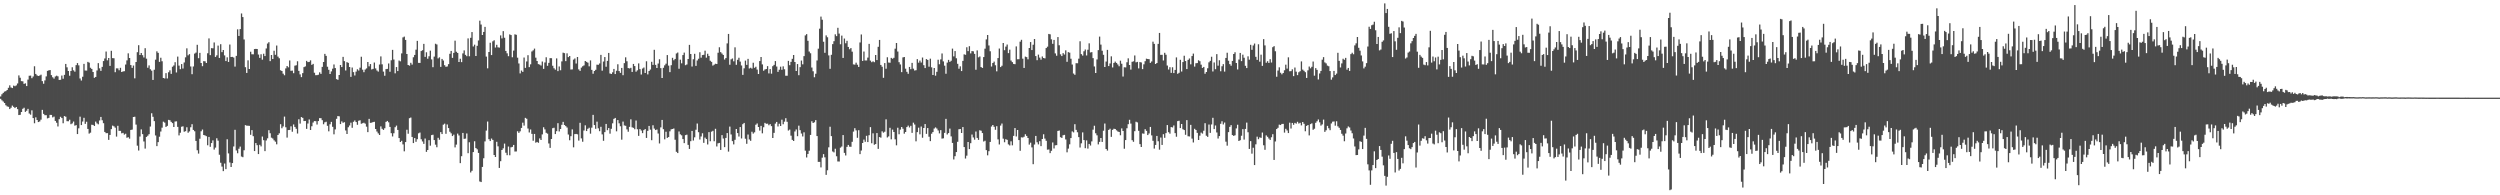 <svg xmlns="http://www.w3.org/2000/svg" width="1920" height="150"><path d="M0 74.061h1v1.813H0zM1 72.382h1v4.680H1zM2 71.327h1v6.654H2zM3 70.327h1v8.771H3zM4 69.988h1v10.880H4zM5 69.115h1v12.599H5zM6 67.444h1v14.573H6zM7 65.553h1v18.207H7zM8 67.157h1v15.597H8zM9 67.654h1v13.472H9zM10 65.734h1v16.353H10zM11 66.220h1v16.785H11zM12 65.576h1v16.584H12zM13 64.109h1v19.700H13zM14 57.916h1v30.435H14zM15 59.720h1v28.439H15zM16 62.315h1v23.684H16zM17 62.484h1v21.052H17zM18 64.394h1v18.368H18zM19 63.976h1v21.927H19zM20 66.092h1v18.944H20zM21 61.128h1v22.469H21zM22 58.151h1v29.018H22zM23 58.040h1v30.002H23zM24 60.037h1v24.678H24zM25 58.706h1v31.968H25zM26 50.886h1v43.798H26zM27 56.769h1v33.318H27zM28 57.894h1v34.279H28zM29 58.346h1v35.383H29zM30 57.986h1v35.297H30zM31 57.339h1v34.589H31zM32 62.331h1v22.030H32zM33 64.316h1v23.121H33zM34 61.725h1v26.734H34zM35 58.666h1v29.810H35zM36 54.435h1v36.472H36zM37 54.003h1v36.524H37zM38 53.790h1v34.441H38zM39 57.709h1v30.542H39zM40 59.319h1v30.830H40zM41 60.378h1v29.181H41zM42 58.726h1v34.173H42zM43 58.132h1v36.148H43zM44 58.618h1v38.499H44zM45 61.411h1v30.133H45zM46 61.285h1v28.419H46zM47 57.985h1v32.667H47zM48 60.456h1v34.199H48zM49 57.523h1v31.622H49zM50 49.111h1v40.516H50zM51 51.707h1v41.372H51zM52 54.534h1v38.615H52zM53 58.153h1v33.794H53zM54 54.544h1v40.850H54zM55 51.656h1v43.130H55zM56 53.993h1v39.358H56zM57 55.022h1v41.465H57zM58 49.997h1v46.082H58zM59 48.433h1v54.535H59zM60 50.154h1v48.408H60zM61 60.270h1v29.308H61zM62 61.845h1v34.205H62zM63 58.948h1v34.364H63zM64 49.038h1v41.416H64zM65 54.177h1v40.938H65zM66 54.213h1v39.303H66zM67 47.491h1v51.523H67zM68 48.132h1v54.477H68zM69 52.018h1v49.889H69zM70 52.920h1v42.890H70zM71 55.295h1v40.646H71zM72 59.753h1v37.006H72zM73 59.088h1v34.282H73zM74 54.105h1v40.673H74zM75 48.464h1v47.004H75zM76 52.473h1v40.034H76zM77 54.406h1v35.414H77zM78 51.329h1v41.014H78zM79 46.906h1v47.698H79zM80 44.922h1v56.400H80zM81 39.569h1v62.733H81zM82 46.347h1v55.903H82zM83 44.525h1v62.873H83zM84 50.566h1v53.041H84zM85 39.028h1v60.166H85zM86 44.655h1v51.792H86zM87 44.737h1v52.262H87zM88 55.439h1v42.621H88zM89 52.465h1v52.433H89zM90 52.505h1v44.111H90zM91 53.987h1v46.520H91zM92 52.073h1v48.452H92zM93 55.313h1v47.061H93zM94 54.840h1v47.205H94zM95 54.685h1v48.697H95zM96 49.566h1v53.162H96zM97 46.405h1v59.384H97zM98 40.942h1v64.419H98zM99 44.559h1v61.961H99zM100 49.970h1v49.805H100zM101 52.108h1v47.436H101zM102 50.324h1v39.525H102zM103 60.182h1v29.494H103zM104 47.620h1v48.088H104zM105 40.078h1v71.783H105zM106 34.731h1v80.901H106zM107 42.261h1v62.606H107zM108 40.705h1v58.678H108zM109 42.416h1v60.614H109zM110 44.158h1v64.486H110zM111 37.042h1v77.088H111zM112 45.052h1v60.120H112zM113 52.027h1v52.211H113zM114 50.225h1v52.820H114zM115 53.200h1v43.992H115zM116 54.251h1v32.745H116zM117 61.391h1v28.309H117zM118 53.573h1v39.478H118zM119 45.836h1v58.183H119zM120 39.400h1v72.855H120zM121 40.596h1v68.560H121zM122 47.519h1v57.497H122zM123 44.317h1v56.710H123zM124 47.049h1v51.019H124zM125 59.889h1v33.568H125zM126 60.284h1v33.886H126zM127 56.145h1v41.332H127zM128 60.273h1v36.406H128zM129 55.500h1v36.581H129zM130 54.016h1v38.342H130zM131 56.726h1v36.843H131zM132 51.265h1v43.325H132zM133 50.268h1v47.260H133zM134 47.791h1v45.554H134zM135 55.673h1v37.514H135zM136 43.476h1v53.949H136zM137 50.398h1v53.573H137zM138 53.121h1v48.794H138zM139 49.187h1v48.151H139zM140 52.621h1v44.423H140zM141 47.954h1v53.237H141zM142 44.032h1v56.725H142zM143 37.135h1v60.585H143zM144 42.495h1v59.459H144zM145 41.582h1v59.318H145zM146 51.027h1v46.732H146zM147 57.008h1v38.376H147zM148 51.048h1v48.728H148zM149 41.171h1v59.632H149zM150 40.387h1v67.851H150zM151 34.388h1v81.027H151zM152 44.692h1v73.257H152zM153 40.603h1v65.929H153zM154 48.399h1v52.390H154zM155 50.831h1v48.633H155zM156 46.933h1v56.733H156zM157 47.127h1v56.913H157zM158 48.366h1v56.251H158zM159 40.891h1v70.667H159zM160 29.513h1v75.663H160zM161 42.354h1v70.371H161zM162 36.977h1v72.883H162zM163 37.115h1v70.734H163zM164 32.617h1v82.259H164zM165 43.717h1v69.623H165zM166 42.486h1v63.683H166zM167 35.026h1v73.026H167zM168 44.468h1v74.390H168zM169 33.936h1v91.064H169zM170 40.041h1v87.904H170zM171 38.402h1v93.004H171zM172 42.558h1v83.030H172zM173 46.924h1v82.964H173zM174 44.033h1v62.935H174zM175 47.563h1v70.252H175zM176 34.181h1v90.593H176zM177 43.766h1v84.507H177zM178 43.687h1v81.535H178zM179 44.202h1v68.288H179zM180 51.140h1v48.541H180zM181 42.924h1v72.611H181zM182 22.550h1v95.176H182zM183 27.611h1v86.629H183zM184 22.299h1v90.296H184zM185 10.343h1v109.850H185zM186 13.110h1v107.627H186zM187 30.303h1v85.117H187zM188 51.605h1v44.487H188zM189 56.005h1v40.488H189zM190 46.339h1v50.201H190zM191 53.005h1v43.675H191zM192 39.752h1v63.776H192zM193 41.666h1v58.288H193zM194 41.731h1v62.854H194zM195 37.666h1v78.339H195zM196 37.532h1v72.365H196zM197 37.655h1v73.859H197zM198 41.865h1v76.459H198zM199 44.423h1v66.797H199zM200 41.671h1v70.772H200zM201 45.839h1v59.000H201zM202 41.248h1v66.448H202zM203 43.073h1v72.993H203zM204 37.211h1v70.683H204zM205 33.421h1v72.815H205zM206 32.395h1v67.578H206zM207 46.950h1v55.385H207zM208 42.258h1v63.471H208zM209 45.336h1v61.055H209zM210 38.939h1v68.833H210zM211 42.067h1v66.740H211zM212 34.943h1v75.904H212zM213 43.459h1v60.221H213zM214 44.744h1v57.646H214zM215 53.986h1v41.389H215zM216 54.517h1v43.969H216zM217 56.573h1v40.538H217zM218 57.812h1v31.738H218zM219 52.529h1v45.186H219zM220 50.680h1v55.023H220zM221 51.695h1v48.220H221zM222 46.416h1v53.376H222zM223 54.355h1v42.652H223zM224 54.225h1v46.966H224zM225 56.225h1v39.367H225zM226 50.416h1v47.085H226zM227 50.104h1v48.812H227zM228 47.075h1v55.488H228zM229 54.441h1v37.166H229zM230 57.146h1v37.780H230zM231 59.234h1v30.695H231zM232 56.142h1v34.379H232zM233 51.541h1v41.454H233zM234 50.973h1v41.898H234zM235 46.749h1v52.212H235zM236 47.701h1v47.149H236zM237 47.532h1v44.215H237zM238 46.331h1v53.524H238zM239 49.809h1v47.178H239zM240 49.057h1v45.027H240zM241 55.856h1v37.104H241zM242 57.742h1v35.350H242zM243 57.688h1v37.947H243zM244 57.393h1v35.605H244zM245 55.543h1v35.188H245zM246 56.715h1v34.067H246zM247 51.365h1v40.959H247zM248 47.611h1v47.831H248zM249 41.352h1v52.591H249zM250 42.915h1v50.571H250zM251 51.229h1v45.373H251zM252 53.593h1v47.280H252zM253 56.816h1v38.645H253zM254 54.815h1v38.781H254zM255 52.756h1v44.643H255zM256 49.494h1v53.668H256zM257 52.274h1v47.119H257zM258 60.758h1v30.476H258zM259 61.294h1v27.856H259zM260 57.586h1v31.742H260zM261 49.934h1v45.362H261zM262 51.519h1v41.739H262zM263 43.666h1v50.662H263zM264 46.944h1v46.886H264zM265 54.120h1v46.064H265zM266 47.705h1v55.222H266zM267 48.275h1v49.480H267zM268 51.471h1v44.880H268zM269 59.037h1v35.170H269zM270 51.840h1v46.303H270zM271 55.392h1v38.138H271zM272 57.955h1v34.579H272zM273 55.013h1v38.720H273zM274 53.179h1v42.660H274zM275 54.171h1v38.545H275zM276 51.944h1v40.409H276zM277 43.578h1v51.468H277zM278 53.490h1v41.156H278zM279 55.452h1v38.811H279zM280 53.428h1v41.529H280zM281 52.533h1v44.737H281zM282 47.627h1v53.844H282zM283 50.937h1v40.348H283zM284 49.225h1v45.143H284zM285 53.364h1v40.833H285zM286 52.873h1v40.899H286zM287 48.004h1v45.538H287zM288 52.513h1v46.550H288zM289 54.108h1v46.932H289zM290 54.965h1v47.484H290zM291 49.566h1v54.092H291zM292 43.313h1v53.757H292zM293 49.429h1v49.512H293zM294 55.006h1v44.775H294zM295 58.189h1v40.317H295zM296 53.080h1v40.506H296zM297 52.896h1v39.968H297zM298 48.717h1v45.253H298zM299 55.073h1v42.422H299zM300 46.286h1v56.022H300zM301 38.282h1v66.529H301zM302 45.703h1v56.624H302zM303 56.326h1v41.344H303zM304 51.520h1v44.946H304zM305 54.597h1v45.169H305zM306 46.510h1v59.531H306zM307 47.097h1v61.966H307zM308 41.030h1v67.129H308zM309 28.744h1v82.156H309zM310 28.105h1v88.095H310zM311 30.670h1v78.445H311zM312 41.483h1v58.148H312zM313 49.906h1v52.811H313zM314 50.451h1v40.339H314zM315 48.219h1v42.073H315zM316 49.632h1v55.523H316zM317 43.982h1v65.885H317zM318 42.184h1v63.832H318zM319 38.161h1v70.727H319zM320 31.368h1v75.549H320zM321 48.277h1v54.112H321zM322 48.317h1v53.466H322zM323 39.220h1v67.715H323zM324 38.559h1v70.065H324zM325 33.678h1v76.820H325zM326 43.698h1v62.699H326zM327 40.134h1v76.523H327zM328 45.091h1v70.114H328zM329 43.204h1v64.485H329zM330 38.911h1v72.964H330zM331 45.613h1v58.182H331zM332 51.595h1v51.881H332zM333 43.490h1v64.085H333zM334 33.578h1v77.512H334zM335 34.140h1v78.948H335zM336 44.825h1v61.029H336zM337 44.024h1v63.269H337zM338 51.346h1v50.139H338zM339 45.283h1v57.688H339zM340 46.483h1v49.250H340zM341 50.075h1v44.901H341zM342 51.321h1v51.434H342zM343 51.048h1v44.531H343zM344 49.238h1v49.133H344zM345 41.326h1v59.831H345zM346 39.131h1v63.271H346zM347 44.435h1v60.083H347zM348 40.589h1v62.825H348zM349 31.257h1v81.950H349zM350 39.749h1v71.321H350zM351 40.666h1v61.958H351zM352 47.606h1v56.412H352zM353 45.106h1v80.180H353zM354 47.716h1v72.247H354zM355 41.034h1v61.070H355zM356 38.721h1v67.909H356zM357 42.113h1v64.307H357zM358 43.175h1v59.344H358zM359 29.482h1v88.188H359zM360 43.234h1v66.014H360zM361 29.016h1v103.452H361zM362 24.644h1v106.543H362zM363 35.701h1v81.112H363zM364 34.282h1v74.233H364zM365 42.995h1v70.697H365zM366 35.152h1v79.531H366zM367 31.069h1v86.397H367zM368 15.893h1v123.473H368zM369 18.818h1v121.011H369zM370 26.858h1v101.345H370zM371 24.546h1v96.983H371zM372 20.609h1v87.992H372zM373 43.478h1v56.837H373zM374 52.460h1v40.868H374zM375 39.912h1v66.995H375zM376 32.814h1v75.539H376zM377 42.308h1v64.065H377zM378 31.718h1v75.771H378zM379 30.933h1v88.093H379zM380 36.513h1v84.041H380zM381 34.387h1v74.540H381zM382 36.339h1v76.044H382zM383 36.581h1v92.415H383zM384 27.208h1v96.602H384zM385 29.479h1v85.705H385zM386 23.888h1v90.012H386zM387 28.965h1v81.312H387zM388 39.117h1v78.176H388zM389 40.980h1v78.189H389zM390 43.147h1v69.413H390zM391 26.443h1v92.827H391zM392 26.921h1v86.231H392zM393 43.971h1v68.828H393zM394 38.861h1v72.466H394zM395 26.386h1v89.995H395zM396 26.718h1v89.591H396zM397 44.269h1v56.526H397zM398 48.735h1v53.325H398zM399 56.355h1v44.512H399zM400 54.196h1v44.050H400zM401 55.193h1v39.018H401zM402 44.191h1v52.283H402zM403 52.106h1v38.419H403zM404 47.213h1v43.967H404zM405 42.390h1v56.345H405zM406 51.565h1v50.169H406zM407 49.415h1v50.005H407zM408 39.507h1v63.322H408zM409 38.675h1v69.428H409zM410 37.301h1v65.552H410zM411 44.311h1v65.241H411zM412 46.842h1v62.178H412zM413 49.262h1v60.399H413zM414 49.617h1v56.658H414zM415 50.347h1v57.192H415zM416 47.262h1v55.936H416zM417 52.897h1v44.830H417zM418 47.952h1v51.416H418zM419 43.974h1v58.021H419zM420 50.523h1v52.142H420zM421 48.269h1v61.898H421zM422 44.627h1v68.959H422zM423 44.713h1v62.024H423zM424 50.466h1v47.990H424zM425 52.438h1v45.668H425zM426 53.489h1v49.460H426zM427 44.854h1v55.885H427zM428 54.636h1v39.976H428zM429 51.056h1v49.891H429zM430 53.940h1v45.147H430zM431 47.144h1v48.687H431zM432 40.427h1v53.185H432zM433 40.826h1v55.195H433zM434 46.969h1v49.918H434zM435 40.971h1v56.957H435zM436 43.897h1v59.446H436zM437 43.022h1v64.706H437zM438 53.406h1v51.182H438zM439 53.310h1v46.062H439zM440 45.783h1v67.369H440zM441 44.886h1v58.124H441zM442 48.779h1v54.060H442zM443 43.782h1v59.398H443zM444 53.294h1v54.674H444zM445 54.440h1v39.857H445zM446 51.928h1v54.352H446zM447 50.877h1v57.964H447zM448 50.229h1v50.027H448zM449 46.845h1v49.402H449zM450 47.524h1v53.150H450zM451 48.105h1v50.790H451zM452 50.918h1v47.201H452zM453 46.401h1v56.274H453zM454 53.650h1v44.395H454zM455 56.637h1v31.583H455zM456 54.548h1v41.517H456zM457 53.599h1v45.334H457zM458 49.642h1v43.805H458zM459 49.745h1v48.819H459zM460 48.750h1v51.999H460zM461 42.131h1v55.260H461zM462 54.283h1v48.957H462zM463 47.249h1v60.889H463zM464 43.824h1v57.670H464zM465 51.268h1v43.918H465zM466 46.747h1v53.227H466zM467 40.635h1v57.742H467zM468 56.437h1v46.215H468zM469 56.824h1v42.090H469zM470 55.542h1v39.195H470zM471 52.939h1v38.328H471zM472 56.883h1v33.696H472zM473 54.300h1v46.542H473zM474 49.359h1v42.863H474zM475 54.604h1v40.101H475zM476 55.979h1v40.994H476zM477 52.180h1v55.072H477zM478 57.775h1v35.603H478zM479 48.511h1v47.844H479zM480 44.047h1v52.563H480zM481 47.028h1v52.333H481zM482 52.263h1v48.898H482zM483 52.557h1v44.901H483zM484 52.058h1v39.585H484zM485 55.246h1v42.563H485zM486 49.117h1v49.088H486zM487 50.753h1v48.506H487zM488 55.056h1v37.517H488zM489 54.002h1v45.294H489zM490 48.701h1v55.655H490zM491 53.090h1v46.044H491zM492 57.245h1v43.023H492zM493 52.632h1v49.637H493zM494 51.872h1v48.063H494zM495 56.071h1v43.045H495zM496 47.072h1v58.867H496zM497 57.129h1v43.358H497zM498 54.503h1v42.193H498zM499 53.392h1v46.190H499zM500 47.460h1v60.215H500zM501 49.797h1v46.426H501zM502 38.242h1v60.521H502zM503 49.815h1v50.057H503zM504 52.215h1v47.250H504zM505 48.769h1v53.786H505zM506 45.491h1v64.713H506zM507 52.323h1v45.542H507zM508 59.910h1v32.175H508zM509 52.055h1v47.184H509zM510 50.152h1v56.832H510zM511 48.909h1v52.259H511zM512 42.316h1v63.578H512zM513 50.359h1v54.929H513zM514 55.384h1v45.485H514zM515 50.086h1v49.233H515zM516 44.404h1v54.667H516zM517 46.260h1v52.393H517zM518 45.261h1v62.071H518zM519 41.059h1v75.516H519zM520 40.321h1v77.252H520zM521 52.805h1v48.145H521zM522 45.840h1v57.307H522zM523 48.636h1v55.313H523zM524 42.278h1v64.535H524zM525 40.409h1v69.494H525zM526 50.098h1v53.704H526zM527 49.502h1v53.936H527zM528 45.290h1v65.965H528zM529 34.448h1v79.924H529zM530 41.448h1v66.974H530zM531 51.107h1v49.434H531zM532 45.539h1v62.374H532zM533 41.330h1v64.136H533zM534 50.564h1v49.063H534zM535 46.428h1v48.420H535zM536 45.084h1v56.442H536zM537 40.122h1v67.036H537zM538 44.285h1v60.509H538zM539 42.283h1v60.070H539zM540 42.077h1v67.619H540zM541 38.935h1v66.757H541zM542 44.298h1v62.510H542zM543 41.268h1v69.692H543zM544 42.977h1v58.491H544zM545 46.621h1v61.860H545zM546 47.515h1v53.588H546zM547 50.365h1v50.081H547zM548 49.649h1v58.830H548zM549 48.940h1v50.003H549zM550 49.140h1v63.349H550zM551 40.504h1v69.591H551zM552 36.317h1v73.430H552zM553 40.056h1v75.068H553zM554 41.129h1v62.633H554zM555 42.171h1v64.236H555zM556 45.710h1v67.312H556zM557 44.587h1v61.361H557zM558 33.313h1v68.893H558zM559 26.081h1v90.343H559zM560 49.710h1v47.537H560zM561 45.589h1v57.697H561zM562 44.900h1v63.497H562zM563 47.114h1v63.783H563zM564 36.342h1v71.027H564zM565 49.752h1v49.303H565zM566 45.929h1v56.268H566zM567 44.348h1v60.516H567zM568 47.329h1v50.244H568zM569 50.258h1v56.072H569zM570 57.491h1v37.884H570zM571 52.493h1v41.943H571zM572 46.563h1v59.969H572zM573 49.833h1v60.604H573zM574 45.204h1v58.107H574zM575 52.556h1v54.564H575zM576 52.018h1v56.138H576zM577 52.681h1v48.474H577zM578 48.172h1v54.455H578zM579 52.087h1v49.558H579zM580 51.228h1v44.583H580zM581 53.440h1v41.384H581zM582 56.834h1v40.696H582zM583 46.924h1v53.375H583zM584 43.788h1v52.881H584zM585 49.466h1v52.957H585zM586 54.301h1v43.460H586zM587 53.363h1v41.022H587zM588 52.969h1v42.103H588zM589 50.810h1v44.181H589zM590 56.384h1v39.841H590zM591 53.027h1v42.291H591zM592 56.586h1v40.298H592zM593 50.830h1v55.173H593zM594 49.805h1v52.211H594zM595 46.921h1v47.982H595zM596 51.107h1v42.550H596zM597 55.180h1v41.927H597zM598 53.556h1v41.486H598zM599 51.185h1v45.584H599zM600 53.582h1v38.318H600zM601 50.920h1v44.513H601zM602 53.198h1v40.249H602zM603 58.143h1v32.625H603zM604 58.173h1v35.382H604zM605 46.736h1v53.527H605zM606 50.088h1v49.466H606zM607 47.526h1v56.679H607zM608 45.145h1v62.262H608zM609 42.230h1v66.063H609zM610 47.612h1v53.355H610zM611 54.505h1v44.911H611zM612 49.218h1v55.403H612zM613 57.772h1v38.753H613zM614 51.558h1v48.438H614zM615 46.489h1v56.072H615zM616 49.407h1v55.391H616zM617 43.099h1v58.525H617zM618 27.171h1v88.520H618zM619 26.223h1v94.728H619zM620 31.325h1v86.901H620zM621 39.603h1v76.145H621zM622 40.891h1v62.727H622zM623 51.841h1v41.276H623zM624 54.709h1v39.774H624zM625 59.345h1v34.567H625zM626 56.640h1v35.627H626zM627 46.425h1v58.099H627zM628 37.369h1v86.928H628zM629 22.007h1v102.310H629zM630 12.734h1v115.809H630zM631 15.171h1v105.899H631zM632 32.040h1v86.322H632zM633 40.529h1v80.294H633zM634 27.191h1v107.100H634zM635 28.634h1v102.144H635zM636 42.567h1v70.585H636zM637 52.852h1v44.502H637zM638 42.094h1v62.437H638zM639 33.889h1v82.422H639zM640 31.619h1v85.403H640zM641 26.353h1v87.876H641zM642 27.754h1v92.269H642zM643 21.338h1v102.680H643zM644 25.802h1v98.262H644zM645 33.998h1v79.398H645zM646 27.355h1v85.159H646zM647 44.501h1v59.252H647zM648 29.572h1v87.821H648zM649 33.207h1v86.200H649zM650 31.343h1v81.457H650zM651 36.027h1v75.264H651zM652 37.813h1v74.840H652zM653 36.897h1v75.839H653zM654 39.686h1v69.215H654zM655 49.475h1v51.607H655zM656 49.651h1v48.815H656zM657 48.139h1v51.998H657zM658 49.726h1v56.106H658zM659 51.408h1v48.580H659zM660 32.634h1v85.724H660zM661 26.451h1v89.157H661zM662 46.814h1v63.012H662zM663 39.571h1v67.632H663zM664 46.424h1v62.478H664zM665 46.415h1v57.885H665zM666 44.221h1v64.901H666zM667 33.671h1v70.186H667zM668 46.567h1v51.087H668zM669 47.773h1v62.238H669zM670 47.097h1v55.307H670zM671 47.770h1v63.365H671zM672 42.215h1v68.411H672zM673 46.117h1v56.103H673zM674 35.959h1v78.393H674zM675 30.690h1v74.576H675zM676 49.854h1v55.853H676zM677 51.229h1v49.644H677zM678 59.726h1v42.167H678zM679 48.439h1v52.740H679zM680 52.809h1v38.837H680zM681 43.984h1v61.591H681zM682 48.017h1v56.713H682zM683 48.177h1v49.986H683zM684 44.417h1v62.577H684zM685 45.117h1v54.400H685zM686 44.412h1v56.952H686zM687 37.383h1v69.630H687zM688 33.038h1v78.553H688zM689 39.578h1v58.525H689zM690 47.746h1v55.376H690zM691 49.521h1v50.029H691zM692 55.389h1v42.155H692zM693 44.100h1v54.780H693zM694 43.782h1v58.883H694zM695 52.715h1v48.648H695zM696 55.144h1v42.423H696zM697 56.666h1v39.814H697zM698 51.389h1v46.511H698zM699 53.121h1v43.470H699zM700 48.298h1v53.764H700zM701 52.750h1v41.462H701zM702 54.152h1v41.465H702zM703 53.930h1v54.636H703zM704 45.408h1v56.092H704zM705 48.137h1v49.893H705zM706 46.532h1v56.633H706zM707 47.999h1v49.154H707zM708 44.189h1v61.587H708zM709 50.060h1v48.253H709zM710 52.257h1v43.007H710zM711 45.379h1v57.411H711zM712 46.042h1v52.297H712zM713 51.185h1v53.841H713zM714 45.076h1v63.328H714zM715 51.734h1v50.978H715zM716 57.611h1v43.804H716zM717 52.214h1v46.509H717zM718 58.116h1v39.713H718zM719 55.144h1v43.551H719zM720 45.887h1v54.309H720zM721 49.352h1v53.101H721zM722 45.598h1v54.337H722zM723 41.073h1v65.398H723zM724 47.170h1v59.071H724zM725 50.434h1v51.585H725zM726 56.629h1v34.652H726zM727 48.082h1v55.164H727zM728 45.993h1v56.211H728zM729 47.527h1v51.257H729zM730 46.627h1v58.104H730zM731 37.302h1v72.469H731zM732 43.322h1v79.167H732zM733 39.221h1v80.761H733zM734 44.731h1v72.052H734zM735 48.977h1v59.935H735zM736 52.787h1v46.464H736zM737 50.925h1v48.160H737zM738 54.557h1v47.583H738zM739 46.755h1v50.836H739zM740 41.713h1v71.244H740zM741 42.094h1v79.646H741zM742 36.285h1v83.287H742zM743 39.262h1v69.778H743zM744 35.462h1v79.016H744zM745 40.997h1v68.978H745zM746 39.217h1v64.087H746zM747 39.424h1v66.157H747zM748 41.389h1v65.885H748zM749 53.537h1v47.465H749zM750 38.708h1v67.248H750zM751 44.013h1v63.418H751zM752 43.374h1v56.690H752zM753 51.532h1v48.859H753zM754 52.153h1v50.046H754zM755 43.836h1v64.883H755zM756 37.376h1v70.688H756zM757 30.282h1v84.996H757zM758 26.855h1v92.432H758zM759 34.915h1v81.186H759zM760 39.390h1v69.595H760zM761 51.123h1v46.034H761zM762 48.392h1v47.590H762zM763 47.294h1v50.070H763zM764 50.104h1v49.563H764zM765 54.794h1v42.145H765zM766 44.617h1v62.428H766zM767 37.294h1v73.681H767zM768 51.482h1v44.985H768zM769 50.498h1v44.364H769zM770 33.046h1v73.457H770zM771 38.533h1v70.737H771zM772 35.788h1v71.128H772zM773 34.193h1v73.213H773zM774 40.798h1v70.082H774zM775 38.157h1v73.556H775zM776 46.478h1v62.063H776zM777 47.738h1v63.886H777zM778 49.110h1v55.257H778zM779 49.307h1v49.026H779zM780 35.653h1v69.130H780zM781 45.492h1v54.328H781zM782 45.453h1v62.099H782zM783 32.013h1v83.812H783zM784 30.576h1v74.877H784zM785 45.052h1v60.591H785zM786 52.181h1v52.821H786zM787 43.495h1v59.601H787zM788 43.860h1v60.520H788zM789 45.570h1v60.414H789zM790 36.861h1v74.172H790zM791 32.298h1v77.295H791zM792 38.457h1v74.732H792zM793 34.343h1v91.743H793zM794 29.934h1v81.093H794zM795 43.064h1v61.315H795zM796 46.226h1v63.025H796zM797 41.915h1v68.989H797zM798 44.257h1v64.191H798zM799 45.813h1v66.395H799zM800 43.360h1v63.398H800zM801 44.535h1v58.594H801zM802 44.857h1v61.587H802zM803 36.905h1v71.242H803zM804 35.824h1v79.116H804zM805 26.043h1v88.743H805zM806 26.345h1v91.256H806zM807 30.201h1v85.591H807zM808 33.615h1v75.780H808zM809 30.668h1v83.374H809zM810 41.025h1v70.574H810zM811 42.799h1v68.642H811zM812 28.492h1v72.059H812zM813 34.752h1v65.491H813zM814 41.724h1v63.651H814zM815 43.052h1v62.882H815zM816 40.831h1v63.065H816zM817 41.865h1v61.704H817zM818 38.662h1v68.463H818zM819 47.471h1v69.517H819zM820 40.034h1v74.106H820zM821 40.447h1v70.425H821zM822 45.128h1v60.890H822zM823 49.540h1v51.398H823zM824 56.490h1v45.206H824zM825 57.452h1v37.941H825zM826 48.556h1v51.188H826zM827 48.575h1v53.011H827zM828 45.073h1v60.263H828zM829 31.706h1v81.609H829zM830 41.564h1v68.493H830zM831 42.716h1v58.973H831zM832 39.367h1v68.227H832zM833 38.058h1v75.744H833zM834 42.622h1v65.200H834zM835 38.201h1v75.939H835zM836 33.263h1v77.259H836zM837 40.273h1v71.494H837zM838 40.050h1v68.557H838zM839 44.659h1v54.923H839zM840 51.024h1v45.547H840zM841 56.066h1v46.258H841zM842 45.674h1v58.264H842zM843 38.503h1v72.379H843zM844 28.135h1v80.806H844zM845 34.250h1v71.733H845zM846 38.970h1v70.010H846zM847 42.078h1v58.345H847zM848 51.454h1v43.435H848zM849 47.261h1v67.180H849zM850 38.287h1v77.364H850zM851 50.716h1v49.088H851zM852 48.735h1v50.153H852zM853 43.253h1v61.863H853zM854 51.796h1v47.927H854zM855 48.338h1v50.538H855zM856 47.310h1v51.753H856zM857 48.329h1v51.747H857zM858 49.522h1v51.440H858zM859 50.887h1v50.484H859zM860 46.570h1v57.309H860zM861 48.939h1v49.646H861zM862 58.797h1v41.821H862zM863 51.668h1v62.558H863zM864 51.783h1v55.807H864zM865 47.831h1v50.661H865zM866 44.790h1v50.617H866zM867 49.895h1v42.131H867zM868 53.460h1v41.479H868zM869 47.441h1v60.214H869zM870 47.120h1v61.764H870zM871 42.597h1v58.154H871zM872 47.848h1v45.639H872zM873 47.504h1v46.498H873zM874 52.505h1v47.939H874zM875 47.647h1v63.054H875zM876 47.984h1v64.935H876zM877 53.072h1v49.428H877zM878 49.387h1v53.312H878zM879 46.992h1v52.223H879zM880 45.056h1v55.437H880zM881 45.290h1v58.422H881zM882 45.454h1v57.049H882zM883 48.262h1v49.248H883zM884 47.213h1v56.794H884zM885 31.979h1v76.172H885zM886 33.712h1v80.389H886zM887 49.155h1v62.170H887zM888 48.394h1v56.017H888zM889 33.695h1v74.815H889zM890 25.318h1v89.641H890zM891 42.146h1v63.473H891zM892 42.065h1v69.228H892zM893 46.440h1v56.629H893zM894 40.554h1v65.272H894zM895 42.016h1v60.230H895zM896 50.339h1v45.730H896zM897 53.390h1v48.146H897zM898 51.619h1v51.026H898zM899 55.941h1v41.653H899zM900 51.678h1v46.213H900zM901 56.128h1v40.207H901zM902 53.720h1v48.514H902zM903 44.067h1v60.964H903zM904 56.663h1v36.370H904zM905 55.890h1v36.809H905zM906 45.950h1v52.418H906zM907 54.937h1v40.283H907zM908 47.653h1v51.622H908zM909 42.787h1v57.083H909zM910 46.904h1v56.616H910zM911 53.068h1v39.183H911zM912 45.981h1v58.673H912zM913 44.925h1v59.876H913zM914 49.399h1v46.500H914zM915 43.042h1v63.408H915zM916 41.170h1v68.265H916zM917 51.142h1v47.782H917zM918 48.610h1v51.212H918zM919 48.419h1v53.613H919zM920 46.290h1v61.235H920zM921 46.993h1v57.191H921zM922 49.645h1v52.197H922zM923 52.163h1v50.455H923zM924 51.401h1v48.988H924zM925 56.633h1v37.973H925zM926 55.321h1v48.913H926zM927 52.421h1v52.708H927zM928 47.862h1v47.774H928zM929 46.756h1v55.291H929zM930 43.580h1v52.001H930zM931 54.908h1v35.586H931zM932 47.992h1v51.137H932zM933 53.134h1v43.219H933zM934 41.576h1v60.176H934zM935 50.457h1v55.961H935zM936 46.261h1v58.225H936zM937 54.725h1v40.355H937zM938 50.867h1v42.257H938zM939 49.265h1v46.323H939zM940 54.976h1v39.144H940zM941 44.511h1v64.282H941zM942 40.496h1v71.389H942zM943 46.634h1v54.854H943zM944 49.244h1v48.176H944zM945 50.470h1v45.643H945zM946 46.803h1v56.925H946zM947 41.486h1v62.934H947zM948 40.123h1v63.770H948zM949 48.375h1v50.213H949zM950 53.332h1v42.443H950zM951 45.727h1v62.553H951zM952 40.640h1v67.028H952zM953 46.964h1v57.269H953zM954 41.991h1v57.180H954zM955 44.318h1v62.872H955zM956 50.544h1v48.498H956zM957 52.258h1v41.883H957zM958 43.241h1v58.334H958zM959 45.837h1v68.550H959zM960 34.422h1v73.981H960zM961 38.237h1v79.766H961zM962 34.901h1v78.570H962zM963 33.430h1v93.337H963zM964 43.615h1v67.247H964zM965 45.958h1v58.995H965zM966 33.991h1v72.899H966zM967 47.339h1v58.190H967zM968 42.000h1v63.898H968zM969 50.607h1v51.203H969zM970 30.066h1v81.521H970zM971 34.844h1v80.194H971zM972 48.197h1v55.786H972zM973 47.024h1v58.052H973zM974 48.341h1v58.063H974zM975 45.444h1v62.047H975zM976 48.020h1v57.408H976zM977 36.259h1v66.817H977zM978 35.407h1v87.425H978zM979 39.366h1v69.270H979zM980 58.911h1v40.199H980zM981 54.166h1v44.002H981zM982 51.715h1v44.005H982zM983 55.835h1v40.237H983zM984 57.088h1v38.093H984zM985 56.076h1v39.043H985zM986 53.941h1v47.919H986zM987 49.644h1v49.293H987zM988 52.666h1v47.526H988zM989 44.047h1v58.150H989zM990 54.740h1v39.479H990zM991 54.648h1v44.067H991zM992 53.234h1v41.198H992zM993 58.480h1v37.364H993zM994 51.863h1v42.518H994zM995 55.047h1v39.951H995zM996 57.678h1v35.876H996zM997 55.509h1v39.355H997zM998 54.661h1v39.661H998zM999 47.166h1v49.150H999zM1000 53.431h1v40.251H1000zM1001 54.375h1v40.710H1001zM1002 55.465h1v45.362H1002zM1003 59.846h1v36.853H1003zM1004 54.030h1v41.968H1004zM1005 51.071h1v52.928H1005zM1006 52.493h1v42.860H1006zM1007 51.288h1v43.454H1007zM1008 47.235h1v52.430H1008zM1009 58.128h1v40.765H1009zM1010 52.312h1v42.014H1010zM1011 53.681h1v39.426H1011zM1012 61.025h1v30.721H1012zM1013 56.425h1v37.544H1013zM1014 54.494h1v41.955H1014zM1015 45.813h1v49.747H1015zM1016 43.873h1v47.961H1016zM1017 47.945h1v53.305H1017zM1018 48.676h1v51.368H1018zM1019 50.360h1v46.282H1019zM1020 50.907h1v47.601H1020zM1021 54.594h1v45.424H1021zM1022 61.207h1v33.612H1022zM1023 59.467h1v33.994H1023zM1024 54.453h1v38.808H1024zM1025 57.639h1v38.894H1025zM1026 56.523h1v36.602H1026zM1027 40.560h1v56.486H1027zM1028 46.756h1v51.388H1028zM1029 51.804h1v48.007H1029zM1030 48.694h1v54.003H1030zM1031 45.132h1v59.075H1031zM1032 45.952h1v62.526H1032zM1033 44.438h1v58.126H1033zM1034 53.498h1v45.055H1034zM1035 52.177h1v44.947H1035zM1036 54.493h1v43.421H1036zM1037 41.580h1v58.651H1037zM1038 40.487h1v61.846H1038zM1039 41.663h1v64.664H1039zM1040 34.848h1v77.631H1040zM1041 33.300h1v85.859H1041zM1042 28.408h1v90.648H1042zM1043 36.712h1v78.049H1043zM1044 38.917h1v69.563H1044zM1045 42.587h1v66.361H1045zM1046 47.164h1v67.331H1046zM1047 52.541h1v51.615H1047zM1048 51.193h1v46.990H1048zM1049 48.509h1v58.160H1049zM1050 35.728h1v90.496H1050zM1051 20.534h1v110.342H1051zM1052 22.219h1v119.710H1052zM1053 19.407h1v111.443H1053zM1054 18.902h1v107.878H1054zM1055 16.714h1v99.508H1055zM1056 23.251h1v105.894H1056zM1057 33.816h1v89.040H1057zM1058 28.353h1v93.738H1058zM1059 38.720h1v73.481H1059zM1060 38.050h1v77.109H1060zM1061 32.091h1v88.216H1061zM1062 31.026h1v95.924H1062zM1063 2.585h1v132.496H1063zM1064 10.020h1v132.508H1064zM1065 6.878h1v128.883H1065zM1066 20.598h1v98.816H1066zM1067 25.981h1v95.973H1067zM1068 25.535h1v84.890H1068zM1069 43.826h1v64.313H1069zM1070 23.874h1v93.598H1070zM1071 31.760h1v100.699H1071zM1072 38.253h1v78.570H1072zM1073 29.032h1v93.046H1073zM1074 20.968h1v110.013H1074zM1075 25.466h1v104.222H1075zM1076 16.004h1v105.171H1076zM1077 16.543h1v108.912H1077zM1078 21.157h1v93.361H1078zM1079 44.964h1v59.733H1079zM1080 44.147h1v63.874H1080zM1081 40.383h1v71.007H1081zM1082 39.583h1v74.286H1082zM1083 33.279h1v81.268H1083zM1084 31.610h1v81.374H1084zM1085 29.192h1v80.665H1085zM1086 27.545h1v81.449H1086zM1087 26.005h1v102.644H1087zM1088 39.704h1v77.393H1088zM1089 52.082h1v43.581H1089zM1090 42.122h1v69.720H1090zM1091 43.484h1v64.633H1091zM1092 44.419h1v61.767H1092zM1093 49.596h1v56.947H1093zM1094 50.061h1v54.560H1094zM1095 47.681h1v60.105H1095zM1096 50.203h1v60.096H1096zM1097 36.328h1v69.683H1097zM1098 23.649h1v82.349H1098zM1099 48.086h1v54.567H1099zM1100 43.417h1v66.795H1100zM1101 47.028h1v63.881H1101zM1102 44.156h1v56.186H1102zM1103 53.305h1v50.164H1103zM1104 43.506h1v66.462H1104zM1105 49.453h1v52.185H1105zM1106 45.974h1v56.334H1106zM1107 38.388h1v70.895H1107zM1108 45.542h1v55.197H1108zM1109 26.730h1v81.225H1109zM1110 24.546h1v88.328H1110zM1111 36.816h1v80.290H1111zM1112 59.035h1v31.209H1112zM1113 50.815h1v48.718H1113zM1114 52.868h1v44.873H1114zM1115 58.919h1v35.010H1115zM1116 47.638h1v67.894H1116zM1117 54.021h1v51.387H1117zM1118 56.063h1v43.105H1118zM1119 33.767h1v82.185H1119zM1120 38.854h1v85.125H1120zM1121 43.952h1v75.422H1121zM1122 51.880h1v46.534H1122zM1123 42.734h1v68.458H1123zM1124 44.805h1v70.156H1124zM1125 51.075h1v49.868H1125zM1126 40.751h1v71.640H1126zM1127 47.242h1v70.447H1127zM1128 50.217h1v55.022H1128zM1129 45.481h1v60.526H1129zM1130 42.868h1v65.514H1130zM1131 43.250h1v61.294H1131zM1132 46.518h1v54.375H1132zM1133 49.879h1v53.061H1133zM1134 49.294h1v58.995H1134zM1135 52.850h1v45.722H1135zM1136 38.464h1v75.193H1136zM1137 31.910h1v83.883H1137zM1138 49.441h1v51.436H1138zM1139 49.505h1v49.669H1139zM1140 43.352h1v59.636H1140zM1141 49.752h1v41.432H1141zM1142 48.550h1v54.974H1142zM1143 30.617h1v91.576H1143zM1144 40.525h1v74.446H1144zM1145 46.941h1v59.506H1145zM1146 22.933h1v89.136H1146zM1147 31.533h1v78.773H1147zM1148 57.078h1v46.889H1148zM1149 41.605h1v67.227H1149zM1150 31.441h1v79.077H1150zM1151 34.260h1v64.167H1151zM1152 44.728h1v55.072H1152zM1153 37.039h1v76.582H1153zM1154 33.874h1v85.285H1154zM1155 35.336h1v78.026H1155zM1156 33.336h1v89.363H1156zM1157 42.727h1v70.477H1157zM1158 48.509h1v57.148H1158zM1159 47.529h1v60.046H1159zM1160 40.470h1v68.054H1160zM1161 49.553h1v55.738H1161zM1162 34.111h1v84.298H1162zM1163 31.411h1v90.385H1163zM1164 20.793h1v95.696H1164zM1165 30.500h1v88.711H1165zM1166 27.695h1v90.532H1166zM1167 39.665h1v71.174H1167zM1168 40.905h1v70.757H1168zM1169 26.735h1v107.443H1169zM1170 34.064h1v87.733H1170zM1171 36.469h1v71.122H1171zM1172 36.143h1v80.763H1172zM1173 40.479h1v88.217H1173zM1174 40.551h1v70.918H1174zM1175 37.714h1v76.776H1175zM1176 14.271h1v103.548H1176zM1177 31.154h1v74.857H1177zM1178 46.949h1v62.758H1178zM1179 27.979h1v82.591H1179zM1180 18.259h1v111.092H1180zM1181 19.018h1v104.705H1181zM1182 25.916h1v94.470H1182zM1183 50.472h1v59.236H1183zM1184 42.212h1v70.242H1184zM1185 41.569h1v62.289H1185zM1186 51.266h1v55.144H1186zM1187 36.621h1v69.684H1187zM1188 42.270h1v67.848H1188zM1189 25.050h1v92.509H1189zM1190 20.158h1v100.279H1190zM1191 54.334h1v38.411H1191zM1192 39.187h1v73.857H1192zM1193 37.874h1v83.774H1193zM1194 36.470h1v84.196H1194zM1195 32.277h1v81.922H1195zM1196 38.265h1v82.238H1196zM1197 23.864h1v94.708H1197zM1198 32.374h1v79.792H1198zM1199 34.093h1v83.835H1199zM1200 35.993h1v84.246H1200zM1201 48.153h1v62.785H1201zM1202 43.360h1v95.321H1202zM1203 26.256h1v94.692H1203zM1204 36.166h1v77.832H1204zM1205 36.892h1v80.238H1205zM1206 28.166h1v103.182H1206zM1207 34.772h1v79.150H1207zM1208 47.931h1v56.860H1208zM1209 36.901h1v75.657H1209zM1210 38.767h1v64.876H1210zM1211 46.034h1v56.702H1211zM1212 28.281h1v94.229H1212zM1213 30.821h1v84.326H1213zM1214 32.774h1v79.795H1214zM1215 20.894h1v112.870H1215zM1216 17.232h1v104.386H1216zM1217 19.803h1v94.151H1217zM1218 42.963h1v59.403H1218zM1219 29.854h1v94.861H1219zM1220 20.023h1v94.061H1220zM1221 34.728h1v72.101H1221zM1222 33.834h1v94.524H1222zM1223 31.515h1v83.568H1223zM1224 37.637h1v66.652H1224zM1225 30.282h1v79.324H1225zM1226 36.013h1v84.253H1226zM1227 29.986h1v95.880H1227zM1228 26.122h1v95.100H1228zM1229 24.065h1v106.318H1229zM1230 30.136h1v91.815H1230zM1231 25.072h1v84.889H1231zM1232 23.479h1v100.245H1232zM1233 31.966h1v86.437H1233zM1234 46.047h1v65.751H1234zM1235 26.826h1v108.016H1235zM1236 28.947h1v92.216H1236zM1237 31.111h1v87.857H1237zM1238 40.971h1v61.824H1238zM1239 40.467h1v64.388H1239zM1240 38.021h1v71.026H1240zM1241 44.852h1v70.596H1241zM1242 31.746h1v90.596H1242zM1243 29.594h1v95.447H1243zM1244 28.481h1v98.002H1244zM1245 33.396h1v88.236H1245zM1246 37.721h1v77.929H1246zM1247 49.411h1v56.424H1247zM1248 41.853h1v65.428H1248zM1249 36.529h1v71.830H1249zM1250 32.368h1v77.728H1250zM1251 36.073h1v77.502H1251zM1252 27.452h1v86.744H1252zM1253 48.708h1v55.849H1253zM1254 45.569h1v60.266H1254zM1255 40.581h1v83.965H1255zM1256 41.358h1v78.268H1256zM1257 45.361h1v69.230H1257zM1258 37.150h1v77.787H1258zM1259 22.819h1v95.989H1259zM1260 28.560h1v84.917H1260zM1261 45.863h1v54.160H1261zM1262 47.641h1v51.855H1262zM1263 46.582h1v56.513H1263zM1264 46.089h1v54.414H1264zM1265 43.030h1v70.835H1265zM1266 35.028h1v86.617H1266zM1267 28.488h1v87.155H1267zM1268 38.693h1v75.553H1268zM1269 39.647h1v69.427H1269zM1270 43.912h1v60.511H1270zM1271 46.349h1v56.526H1271zM1272 36.481h1v71.416H1272zM1273 43.036h1v71.436H1273zM1274 38.653h1v73.850H1274zM1275 30.378h1v86.167H1275zM1276 41.237h1v67.248H1276zM1277 52.132h1v45.940H1277zM1278 35.932h1v72.473H1278zM1279 35.833h1v68.084H1279zM1280 48.380h1v44.432H1280zM1281 13.810h1v116.360H1281zM1282 9.791h1v136.274H1282zM1283 20.939h1v124.547H1283zM1284 43.231h1v64.484H1284zM1285 28.316h1v80.288H1285zM1286 40.061h1v63.879H1286zM1287 58.013h1v35.809H1287zM1288 35.180h1v74.603H1288zM1289 30.242h1v87.706H1289zM1290 33.712h1v87.564H1290zM1291 40.792h1v69.036H1291zM1292 43.145h1v62.034H1292zM1293 49.098h1v47.158H1293zM1294 40.951h1v64.430H1294zM1295 33.262h1v74.512H1295zM1296 43.788h1v52.263H1296zM1297 56.505h1v34.338H1297zM1298 41.335h1v59.768H1298zM1299 51.662h1v50.128H1299zM1300 61.360h1v27.349H1300zM1301 50.216h1v61.976H1301zM1302 40.299h1v75.402H1302zM1303 48.276h1v59.670H1303zM1304 47.538h1v58.224H1304zM1305 31.777h1v84.077H1305zM1306 26.958h1v90.603H1306zM1307 43.552h1v59.449H1307zM1308 47.139h1v70.278H1308zM1309 46.083h1v60.650H1309zM1310 55.012h1v37.426H1310zM1311 47.317h1v51.063H1311zM1312 24.151h1v89.530H1312zM1313 30.721h1v81.899H1313zM1314 26.992h1v93.189H1314zM1315 30.624h1v88.207H1315zM1316 47.773h1v63.608H1316zM1317 47.461h1v51.217H1317zM1318 46.155h1v58.232H1318zM1319 49.902h1v49.584H1319zM1320 46.996h1v56.878H1320zM1321 39.938h1v73.070H1321zM1322 42.783h1v64.899H1322zM1323 44.588h1v51.669H1323zM1324 52.479h1v39.480H1324zM1325 53.399h1v46.257H1325zM1326 45.595h1v54.295H1326zM1327 35.925h1v61.899H1327zM1328 30.234h1v82.964H1328zM1329 38.813h1v74.742H1329zM1330 52.758h1v49.328H1330zM1331 41.264h1v69.317H1331zM1332 47.425h1v59.265H1332zM1333 52.345h1v50.427H1333zM1334 28.810h1v87.335H1334zM1335 28.559h1v92.430H1335zM1336 31.509h1v88.307H1336zM1337 17.322h1v122.227H1337zM1338 21.092h1v122.944H1338zM1339 28.481h1v101.738H1339zM1340 55.437h1v45.010H1340zM1341 45.550h1v72.787H1341zM1342 42.700h1v62.632H1342zM1343 47.429h1v51.628H1343zM1344 35.442h1v79.290H1344zM1345 29.119h1v88.974H1345zM1346 46.079h1v62.442H1346zM1347 34.909h1v76.167H1347zM1348 26.386h1v89.551H1348zM1349 32.479h1v83.211H1349zM1350 43.931h1v59.626H1350zM1351 18.865h1v107.113H1351zM1352 22.667h1v101.981H1352zM1353 31.897h1v75.508H1353zM1354 26.011h1v101.714H1354zM1355 34.975h1v81.826H1355zM1356 49.170h1v64.649H1356zM1357 47.428h1v70.946H1357zM1358 45.382h1v66.134H1358zM1359 44.968h1v61.391H1359zM1360 48.002h1v50.993H1360zM1361 32.275h1v86.715H1361zM1362 46.160h1v57.231H1362zM1363 48.556h1v53.063H1363zM1364 36.209h1v79.580H1364zM1365 44.541h1v72.976H1365zM1366 47.122h1v61.070H1366zM1367 14.493h1v118.083H1367zM1368 14.846h1v116.648H1368zM1369 27.044h1v99.282H1369zM1370 41.891h1v78.785H1370zM1371 40.114h1v72.565H1371zM1372 52.200h1v50.147H1372zM1373 48.809h1v46.525H1373zM1374 16.233h1v116.920H1374zM1375 15.732h1v107.826H1375zM1376 28.377h1v90.721H1376zM1377 45.198h1v74.768H1377zM1378 44.679h1v65.672H1378zM1379 45.847h1v59.710H1379zM1380 28.052h1v86.266H1380zM1381 25.172h1v90.438H1381zM1382 25.063h1v102.885H1382zM1383 44.597h1v60.006H1383zM1384 20.688h1v96.079H1384zM1385 21.867h1v103.164H1385zM1386 44.310h1v57.159H1386zM1387 31.228h1v86.292H1387zM1388 30.487h1v80.135H1388zM1389 43.300h1v62.160H1389zM1390 36.845h1v70.707H1390zM1391 34.985h1v75.093H1391zM1392 47.106h1v55.195H1392zM1393 47.074h1v59.368H1393zM1394 39.108h1v76.630H1394zM1395 40.910h1v68.078H1395zM1396 34.509h1v80.574H1396zM1397 30.519h1v93.743H1397zM1398 32.676h1v94.439H1398zM1399 28.705h1v88.933H1399zM1400 18.287h1v123.019H1400zM1401 34.326h1v95.460H1401zM1402 40.452h1v84.589H1402zM1403 36.277h1v92.340H1403zM1404 34.391h1v89.122H1404zM1405 32.212h1v80.653H1405zM1406 47.505h1v58.382H1406zM1407 33.184h1v78.523H1407zM1408 32.401h1v79.714H1408zM1409 29.638h1v78.226H1409zM1410 40.170h1v77.237H1410zM1411 37.898h1v74.300H1411zM1412 46.703h1v54.867H1412zM1413 35.685h1v66.795H1413zM1414 49.761h1v56.166H1414zM1415 45.872h1v61.498H1415zM1416 50.514h1v47.350H1416zM1417 45.227h1v52.556H1417zM1418 50.456h1v47.202H1418zM1419 56.812h1v39.886H1419zM1420 47.577h1v61.899H1420zM1421 47.720h1v52.925H1421zM1422 49.743h1v50.141H1422zM1423 54.952h1v46.087H1423zM1424 55.671h1v42.543H1424zM1425 50.031h1v45.895H1425zM1426 48.499h1v61.009H1426zM1427 38.751h1v76.228H1427zM1428 39.005h1v67.216H1428zM1429 51.219h1v55.383H1429zM1430 42.066h1v60.387H1430zM1431 50.491h1v48.982H1431zM1432 54.651h1v39.293H1432zM1433 49.259h1v54.680H1433zM1434 55.920h1v43.346H1434zM1435 48.197h1v49.111H1435zM1436 30.957h1v81.236H1436zM1437 29.657h1v88.926H1437zM1438 24.861h1v87.507H1438zM1439 42.079h1v61.071H1439zM1440 33.711h1v90.845H1440zM1441 32.780h1v87.654H1441zM1442 43.145h1v61.067H1442zM1443 36.068h1v71.871H1443zM1444 34.090h1v73.887H1444zM1445 41.494h1v62.239H1445zM1446 48.398h1v51.961H1446zM1447 56.266h1v40.169H1447zM1448 54.247h1v43.591H1448zM1449 53.525h1v39.529H1449zM1450 38.279h1v63.208H1450zM1451 46.157h1v60.588H1451zM1452 49.064h1v49.244H1452zM1453 37.499h1v78.906H1453zM1454 33.576h1v84.994H1454zM1455 44.287h1v66.093H1455zM1456 51.636h1v47.810H1456zM1457 48.645h1v60.864H1457zM1458 54.624h1v45.723H1458zM1459 45.593h1v54.106H1459zM1460 38.989h1v87.747H1460zM1461 38.387h1v74.618H1461zM1462 41.793h1v62.914H1462zM1463 27.873h1v89.003H1463zM1464 24.298h1v102.419H1464zM1465 25.954h1v95.758H1465zM1466 26.018h1v96.257H1466zM1467 28.928h1v84.530H1467zM1468 39.017h1v70.297H1468zM1469 53.892h1v45.532H1469zM1470 51.676h1v46.977H1470zM1471 45.981h1v52.185H1471zM1472 50.030h1v49.491H1472zM1473 26.236h1v98.256H1473zM1474 26.567h1v101.856H1474zM1475 18.383h1v110.205H1475zM1476 18.266h1v107.698H1476zM1477 27.298h1v94.847H1477zM1478 29.916h1v89.312H1478zM1479 26.184h1v91.662H1479zM1480 19.417h1v111.926H1480zM1481 27.437h1v95.085H1481zM1482 48.756h1v49.372H1482zM1483 48.027h1v57.041H1483zM1484 38.810h1v78.629H1484zM1485 34.100h1v80.575H1485zM1486 24.163h1v104.123H1486zM1487 6.411h1v120.083H1487zM1488 12.272h1v108.902H1488zM1489 30.744h1v87.115H1489zM1490 36.377h1v76.733H1490zM1491 41.533h1v61.995H1491zM1492 35.579h1v79.126H1492zM1493 23.715h1v98.950H1493zM1494 24.636h1v104.430H1494zM1495 30.826h1v88.475H1495zM1496 25.775h1v99.362H1496zM1497 17.819h1v109.066H1497zM1498 41.610h1v71.041H1498zM1499 34.721h1v89.564H1499zM1500 23.822h1v94.617H1500zM1501 43.750h1v77.718H1501zM1502 43.100h1v70.389H1502zM1503 41.422h1v70.964H1503zM1504 38.706h1v66.649H1504zM1505 40.629h1v70.720H1505zM1506 31.646h1v82.629H1506zM1507 21.684h1v87.926H1507zM1508 41.293h1v65.947H1508zM1509 43.657h1v67.454H1509zM1510 42.819h1v74.070H1510zM1511 47.509h1v58.235H1511zM1512 41.505h1v75.170H1512zM1513 34.120h1v85.776H1513zM1514 40.447h1v72.241H1514zM1515 39.353h1v62.180H1515zM1516 41.245h1v73.053H1516zM1517 40.983h1v69.074H1517zM1518 39.539h1v68.591H1518zM1519 28.275h1v81.105H1519zM1520 20.686h1v103.378H1520zM1521 30.748h1v86.162H1521zM1522 37.642h1v72.167H1522zM1523 42.677h1v65.440H1523zM1524 41.698h1v59.204H1524zM1525 51.927h1v48.958H1525zM1526 39.924h1v70.767H1526zM1527 41.224h1v72.826H1527zM1528 53.515h1v46.741H1528zM1529 47.640h1v54.784H1529zM1530 50.253h1v63.696H1530zM1531 50.783h1v52.257H1531zM1532 32.046h1v83.676H1532zM1533 29.985h1v98.730H1533zM1534 43.706h1v72.341H1534zM1535 53.126h1v45.942H1535zM1536 47.471h1v54.873H1536zM1537 50.241h1v49.740H1537zM1538 35.554h1v71.253H1538zM1539 37.437h1v76.362H1539zM1540 33.380h1v81.042H1540zM1541 41.255h1v64.020H1541zM1542 25.973h1v98.640H1542zM1543 38.579h1v78.982H1543zM1544 43.292h1v57.762H1544zM1545 35.648h1v77.413H1545zM1546 16.569h1v98.529H1546zM1547 21.837h1v92.987H1547zM1548 53.781h1v42.640H1548zM1549 38.721h1v66.123H1549zM1550 19.918h1v98.707H1550zM1551 49.342h1v50.687H1551zM1552 49.280h1v58.660H1552zM1553 32.063h1v80.803H1553zM1554 40.868h1v70.731H1554zM1555 36.728h1v68.580H1555zM1556 28.773h1v88.201H1556zM1557 40.900h1v66.266H1557zM1558 37.626h1v74.214H1558zM1559 30.720h1v90.082H1559zM1560 30.778h1v94.892H1560zM1561 39.793h1v65.718H1561zM1562 30.515h1v79.417H1562zM1563 38.927h1v71.865H1563zM1564 47.502h1v58.294H1564zM1565 26.276h1v95.106H1565zM1566 31.509h1v88.795H1566zM1567 31.168h1v97.710H1567zM1568 39.283h1v72.396H1568zM1569 35.370h1v91.756H1569zM1570 30.763h1v94.302H1570zM1571 22.164h1v92.931H1571zM1572 24.754h1v104.670H1572zM1573 23.797h1v101.235H1573zM1574 39.787h1v71.290H1574zM1575 38.657h1v72.995H1575zM1576 29.304h1v81.930H1576zM1577 24.316h1v97.118H1577zM1578 19.563h1v118.132H1578zM1579 29.114h1v93.313H1579zM1580 32.061h1v89.230H1580zM1581 37.971h1v75.387H1581zM1582 44.815h1v61.161H1582zM1583 44.914h1v57.048H1583zM1584 45.995h1v68.803H1584zM1585 24.234h1v91.458H1585zM1586 32.677h1v98.647H1586zM1587 24.252h1v101.354H1587zM1588 12.646h1v108.335H1588zM1589 37.299h1v77.411H1589zM1590 37.162h1v69.632H1590zM1591 34.867h1v84.054H1591zM1592 27.107h1v97.257H1592zM1593 3.907h1v116.557H1593zM1594 36.205h1v79.599H1594zM1595 18.702h1v115.778H1595zM1596 23.874h1v118.338H1596zM1597 33.005h1v78.864H1597zM1598 25.592h1v100.364H1598zM1599 37.470h1v86.872H1599zM1600 38.188h1v80.532H1600zM1601 26.855h1v81.310H1601zM1602 26.619h1v94.196H1602zM1603 25.491h1v93.413H1603zM1604 36.383h1v78.038H1604zM1605 12.460h1v98.562H1605zM1606 22.480h1v85.681H1606zM1607 41.266h1v62.607H1607zM1608 47.727h1v63.922H1608zM1609 36.000h1v71.091H1609zM1610 40.073h1v68.464H1610zM1611 43.103h1v59.772H1611zM1612 38.909h1v70.269H1612zM1613 28.237h1v86.986H1613zM1614 36.022h1v67.381H1614zM1615 21.697h1v96.554H1615zM1616 20.569h1v107.504H1616zM1617 29.621h1v82.050H1617zM1618 27.756h1v96.948H1618zM1619 11.560h1v114.296H1619zM1620 31.520h1v83.206H1620zM1621 38.440h1v73.821H1621zM1622 45.027h1v65.453H1622zM1623 42.704h1v69.150H1623zM1624 23.071h1v90.429H1624zM1625 17.776h1v94.487H1625zM1626 20.717h1v103.260H1626zM1627 39.044h1v69.425H1627zM1628 41.086h1v69.589H1628zM1629 38.118h1v83.100H1629zM1630 39.846h1v81.651H1630zM1631 39.297h1v69.932H1631zM1632 48.119h1v56.831H1632zM1633 40.052h1v70.736H1633zM1634 32.825h1v87.819H1634zM1635 34.116h1v88.332H1635zM1636 22.945h1v93.811H1636zM1637 38.410h1v80.115H1637zM1638 25.426h1v104.565H1638zM1639 23.286h1v98.656H1639zM1640 8.286h1v110.596H1640zM1641 29.182h1v90.187H1641zM1642 43.493h1v74.089H1642zM1643 32.516h1v83.438H1643zM1644 32.850h1v76.698H1644zM1645 32.058h1v87.246H1645zM1646 26.017h1v93.192H1646zM1647 33.071h1v80.037H1647zM1648 40.783h1v75.588H1648zM1649 24.885h1v107.036H1649zM1650 27.687h1v97.412H1650zM1651 14.804h1v113.015H1651zM1652 17.452h1v106.807H1652zM1653 31.814h1v93.257H1653zM1654 30.210h1v84.141H1654zM1655 35.657h1v76.736H1655zM1656 20.671h1v100.229H1656zM1657 34.927h1v82.584H1657zM1658 34.680h1v98.999H1658zM1659 36.231h1v95.040H1659zM1660 40.450h1v74.763H1660zM1661 24.675h1v86.914H1661zM1662 30.893h1v79.585H1662zM1663 30.103h1v86.170H1663zM1664 35.260h1v79.158H1664zM1665 23.736h1v92.588H1665zM1666 28.700h1v97.634H1666zM1667 31.212h1v81.233H1667zM1668 34.262h1v78.325H1668zM1669 42.828h1v63.803H1669zM1670 50.092h1v47.381H1670zM1671 43.413h1v64.711H1671zM1672 39.737h1v73.509H1672zM1673 37.034h1v75.546H1673zM1674 34.713h1v66.386H1674zM1675 36.900h1v71.149H1675zM1676 28.230h1v87.845H1676zM1677 28.729h1v89.848H1677zM1678 20.128h1v109.142H1678zM1679 37.951h1v80.585H1679zM1680 35.763h1v80.300H1680zM1681 29.102h1v94.732H1681zM1682 28.696h1v82.292H1682zM1683 50.040h1v57.733H1683zM1684 30.340h1v78.313H1684zM1685 26.106h1v77.895H1685zM1686 38.162h1v65.337H1686zM1687 39.970h1v68.295H1687zM1688 35.420h1v79.119H1688zM1689 31.601h1v89.058H1689zM1690 38.049h1v74.842H1690zM1691 38.909h1v71.585H1691zM1692 43.993h1v65.601H1692zM1693 44.334h1v59.159H1693zM1694 36.594h1v59.009H1694zM1695 51.600h1v43.868H1695zM1696 56.290h1v42.402H1696zM1697 41.047h1v60.552H1697zM1698 50.502h1v45.072H1698zM1699 37.234h1v68.936H1699zM1700 52.737h1v45.743H1700zM1701 57.247h1v39.056H1701zM1702 51.386h1v58.029H1702zM1703 44.440h1v56.097H1703zM1704 45.477h1v66.385H1704zM1705 46.691h1v67.869H1705zM1706 48.997h1v49.523H1706zM1707 53.586h1v45.953H1707zM1708 58.204h1v37.053H1708zM1709 50.227h1v47.076H1709zM1710 45.756h1v53.110H1710zM1711 48.523h1v49.401H1711zM1712 56.674h1v37.459H1712zM1713 53.873h1v45.195H1713zM1714 49.713h1v44.929H1714zM1715 51.698h1v50.741H1715zM1716 56.782h1v40.560H1716zM1717 51.469h1v44.798H1717zM1718 57.021h1v31.971H1718zM1719 59.022h1v30.411H1719zM1720 59.100h1v34.719H1720zM1721 60.073h1v31.513H1721zM1722 64.822h1v20.795H1722zM1723 62.828h1v23.570H1723zM1724 63.774h1v24.160H1724zM1725 65.558h1v21.760H1725zM1726 64.121h1v21.229H1726zM1727 65.085h1v18.377H1727zM1728 62.923h1v25.194H1728zM1729 62.980h1v23.893H1729zM1730 61.240h1v26.558H1730zM1731 63.715h1v25.397H1731zM1732 62.650h1v25.002H1732zM1733 67.066h1v14.003H1733zM1734 65.951h1v18.460H1734zM1735 62.897h1v25.505H1735zM1736 64.371h1v21.957H1736zM1737 66.601h1v16.506H1737zM1738 70.108h1v11.174H1738zM1739 68.362h1v11.527H1739zM1740 67.404h1v14.468H1740zM1741 70.697h1v8.615H1741zM1742 70.308h1v9.404H1742zM1743 70.341h1v8.522H1743zM1744 70.570h1v9.785H1744zM1745 69.413h1v11.548H1745zM1746 67.725h1v13.671H1746zM1747 66.315h1v15.553H1747zM1748 68.200h1v12.896H1748zM1749 69.466h1v10.214H1749zM1750 70.190h1v12.258H1750zM1751 68.342h1v11.467H1751zM1752 68.215h1v12.922H1752zM1753 70.594h1v8.519H1753zM1754 71.207h1v8.294H1754zM1755 69.043h1v13.120H1755zM1756 69.404h1v10.790H1756zM1757 70.741h1v8.976H1757zM1758 70.676h1v8.726H1758zM1759 71.762h1v7.128H1759zM1760 70.874h1v8.121H1760zM1761 72.137h1v6.716H1761zM1762 71.258h1v7.215H1762zM1763 72.170h1v5.283H1763zM1764 72.557h1v4.868H1764zM1765 71.836h1v6.493H1765zM1766 71.432h1v6.470H1766zM1767 72.464h1v4.771H1767zM1768 71.435h1v6.157H1768zM1769 72.573h1v4.684H1769zM1770 72.292h1v4.719H1770zM1771 72.674h1v4.413H1771zM1772 73.333h1v3.376H1772zM1773 73.159h1v3.288H1773zM1774 73.257h1v3.354H1774zM1775 73.446h1v3.153H1775zM1776 73.514h1v2.930H1776zM1777 73.020h1v3.920H1777zM1778 73.265h1v3.443H1778zM1779 73.441h1v2.584H1779zM1780 73.983h1v2.109H1780zM1781 73.580h1v2.894H1781zM1782 73.385h1v3.143H1782zM1783 73.260h1v3.450H1783zM1784 73.836h1v2.518H1784zM1785 73.981h1v2.048H1785zM1786 73.864h1v2.146H1786zM1787 74.124h1v1.609H1787zM1788 74.024h1v1.931H1788zM1789 73.998h1v1.857H1789zM1790 74.221h1v1.599H1790zM1791 74.069h1v1.972H1791zM1792 73.908h1v2.225H1792zM1793 74.008h1v2.023H1793zM1794 73.976h1v2.200H1794zM1795 74.081h1v1.751H1795zM1796 74.584h1v1.000H1796zM1797 74.231h1v1.604H1797zM1798 74.132h1v1.818H1798zM1799 74.196h1v1.649H1799zM1800 74.634h1v1.000H1800zM1801 74.487h1v1.030H1801zM1802 74.451h1v1.211H1802zM1803 74.523h1v1.067H1803zM1804 74.498h1v1.142H1804zM1805 74.612h1v1.000H1805zM1806 74.620h1v1.000H1806zM1807 74.550h1v1.000H1807zM1808 74.669h1v1.000H1808zM1809 74.745h1v1.000H1809zM1810 74.728h1v1.000H1810zM1811 74.718h1v1.000H1811zM1812 74.647h1v1.000H1812zM1813 74.677h1v1.000H1813zM1814 74.592h1v1.000H1814zM1815 74.638h1v1.000H1815zM1816 74.794h1v1.000H1816zM1817 74.763h1v1.000H1817zM1818 74.747h1v1.000H1818zM1819 74.707h1v1.000H1819zM1820 74.745h1v1.000H1820zM1821 74.758h1v1.000H1821zM1822 74.719h1v1.000H1822zM1823 74.746h1v1.000H1823zM1824 74.680h1v1.000H1824zM1825 74.676h1v1.000H1825zM1826 74.804h1v1.000H1826zM1827 74.867h1v1.000H1827zM1828 74.762h1v1.000H1828zM1829 74.760h1v1.000H1829zM1830 74.745h1v1.000H1830zM1831 74.711h1v1.000H1831zM1832 74.717h1v1.000H1832zM1833 74.845h1v1.000H1833zM1834 74.776h1v1.000H1834zM1835 74.774h1v1.000H1835zM1836 74.871h1v1.000H1836zM1837 74.878h1v1.000H1837zM1838 74.809h1v1.000H1838zM1839 74.772h1v1.000H1839zM1840 74.774h1v1.000H1840zM1841 74.842h1v1.000H1841zM1842 74.899h1v1.000H1842zM1843 74.869h1v1.000H1843zM1844 74.831h1v1.000H1844zM1845 74.844h1v1.000H1845zM1846 74.872h1v1.000H1846zM1847 74.905h1v1.000H1847zM1848 74.844h1v1.000H1848zM1849 74.810h1v1.000H1849zM1850 74.839h1v1.000H1850zM1851 74.877h1v1.000H1851zM1852 74.883h1v1.000H1852zM1853 74.899h1v1.000H1853zM1854 74.851h1v1.000H1854zM1855 74.877h1v1.000H1855zM1856 74.892h1v1.000H1856zM1857 74.918h1v1.000H1857zM1858 74.924h1v1.000H1858zM1859 74.902h1v1.000H1859zM1860 74.911h1v1.000H1860zM1861 74.924h1v1.000H1861zM1862 74.941h1v1.000H1862zM1863 74.956h1v1.000H1863zM1864 74.955h1v1.000H1864zM1865 74.964h1v1.000H1865zM1866 74.957h1v1.000H1866zM1867 74.964h1v1.000H1867zM1868 74.970h1v1.000H1868zM1869 74.970h1v1.000H1869zM1870 74.962h1v1.000H1870zM1871 74.946h1v1.000H1871zM1872 74.951h1v1.000H1872zM1873 74.969h1v1.000H1873zM1874 74.971h1v1.000H1874zM1875 74.968h1v1.000H1875zM1876 74.973h1v1.000H1876zM1877 74.975h1v1.000H1877zM1878 74.978h1v1.000H1878zM1879 74.975h1v1.000H1879zM1880 74.980h1v1.000H1880zM1881 74.977h1v1.000H1881zM1882 74.973h1v1.000H1882zM1883 74.980h1v1.000H1883zM1884 74.979h1v1.000H1884zM1885 74.980h1v1.000H1885zM1886 74.975h1v1.000H1886zM1887 74.977h1v1.000H1887zM1888 74.982h1v1.000H1888zM1889 74.984h1v1.000H1889zM1890 74.985h1v1.000H1890zM1891 74.986h1v1.000H1891zM1892 74.985h1v1.000H1892zM1893 74.983h1v1.000H1893zM1894 74.985h1v1.000H1894zM1895 74.982h1v1.000H1895zM1896 74.987h1v1.000H1896zM1897 74.987h1v1.000H1897zM1898 74.986h1v1.000H1898zM1899 74.989h1v1.000H1899zM1900 74.988h1v1.000H1900zM1901 74.987h1v1.000H1901zM1902 74.986h1v1.000H1902zM1903 74.987h1v1.000H1903zM1904 74.987h1v1.000H1904zM1905 74.987h1v1.000H1905zM1906 74.987h1v1.000H1906zM1907 74.989h1v1.000H1907zM1908 74.990h1v1.000H1908zM1909 74.988h1v1.000H1909zM1910 74.988h1v1.000H1910zM1911 74.989h1v1.000H1911zM1912 74.989h1v1.000H1912zM1913 74.990h1v1.000H1913zM1914 74.990h1v1.000H1914zM1915 74.990h1v1.000H1915zM1916 74.991h1v1.000H1916zM1917 74.991h1v1.000H1917zM1918 74.990h1v1.000H1918zM1919 74.989h1v1.000H1919z" fill="#4a4a4a"/></svg>